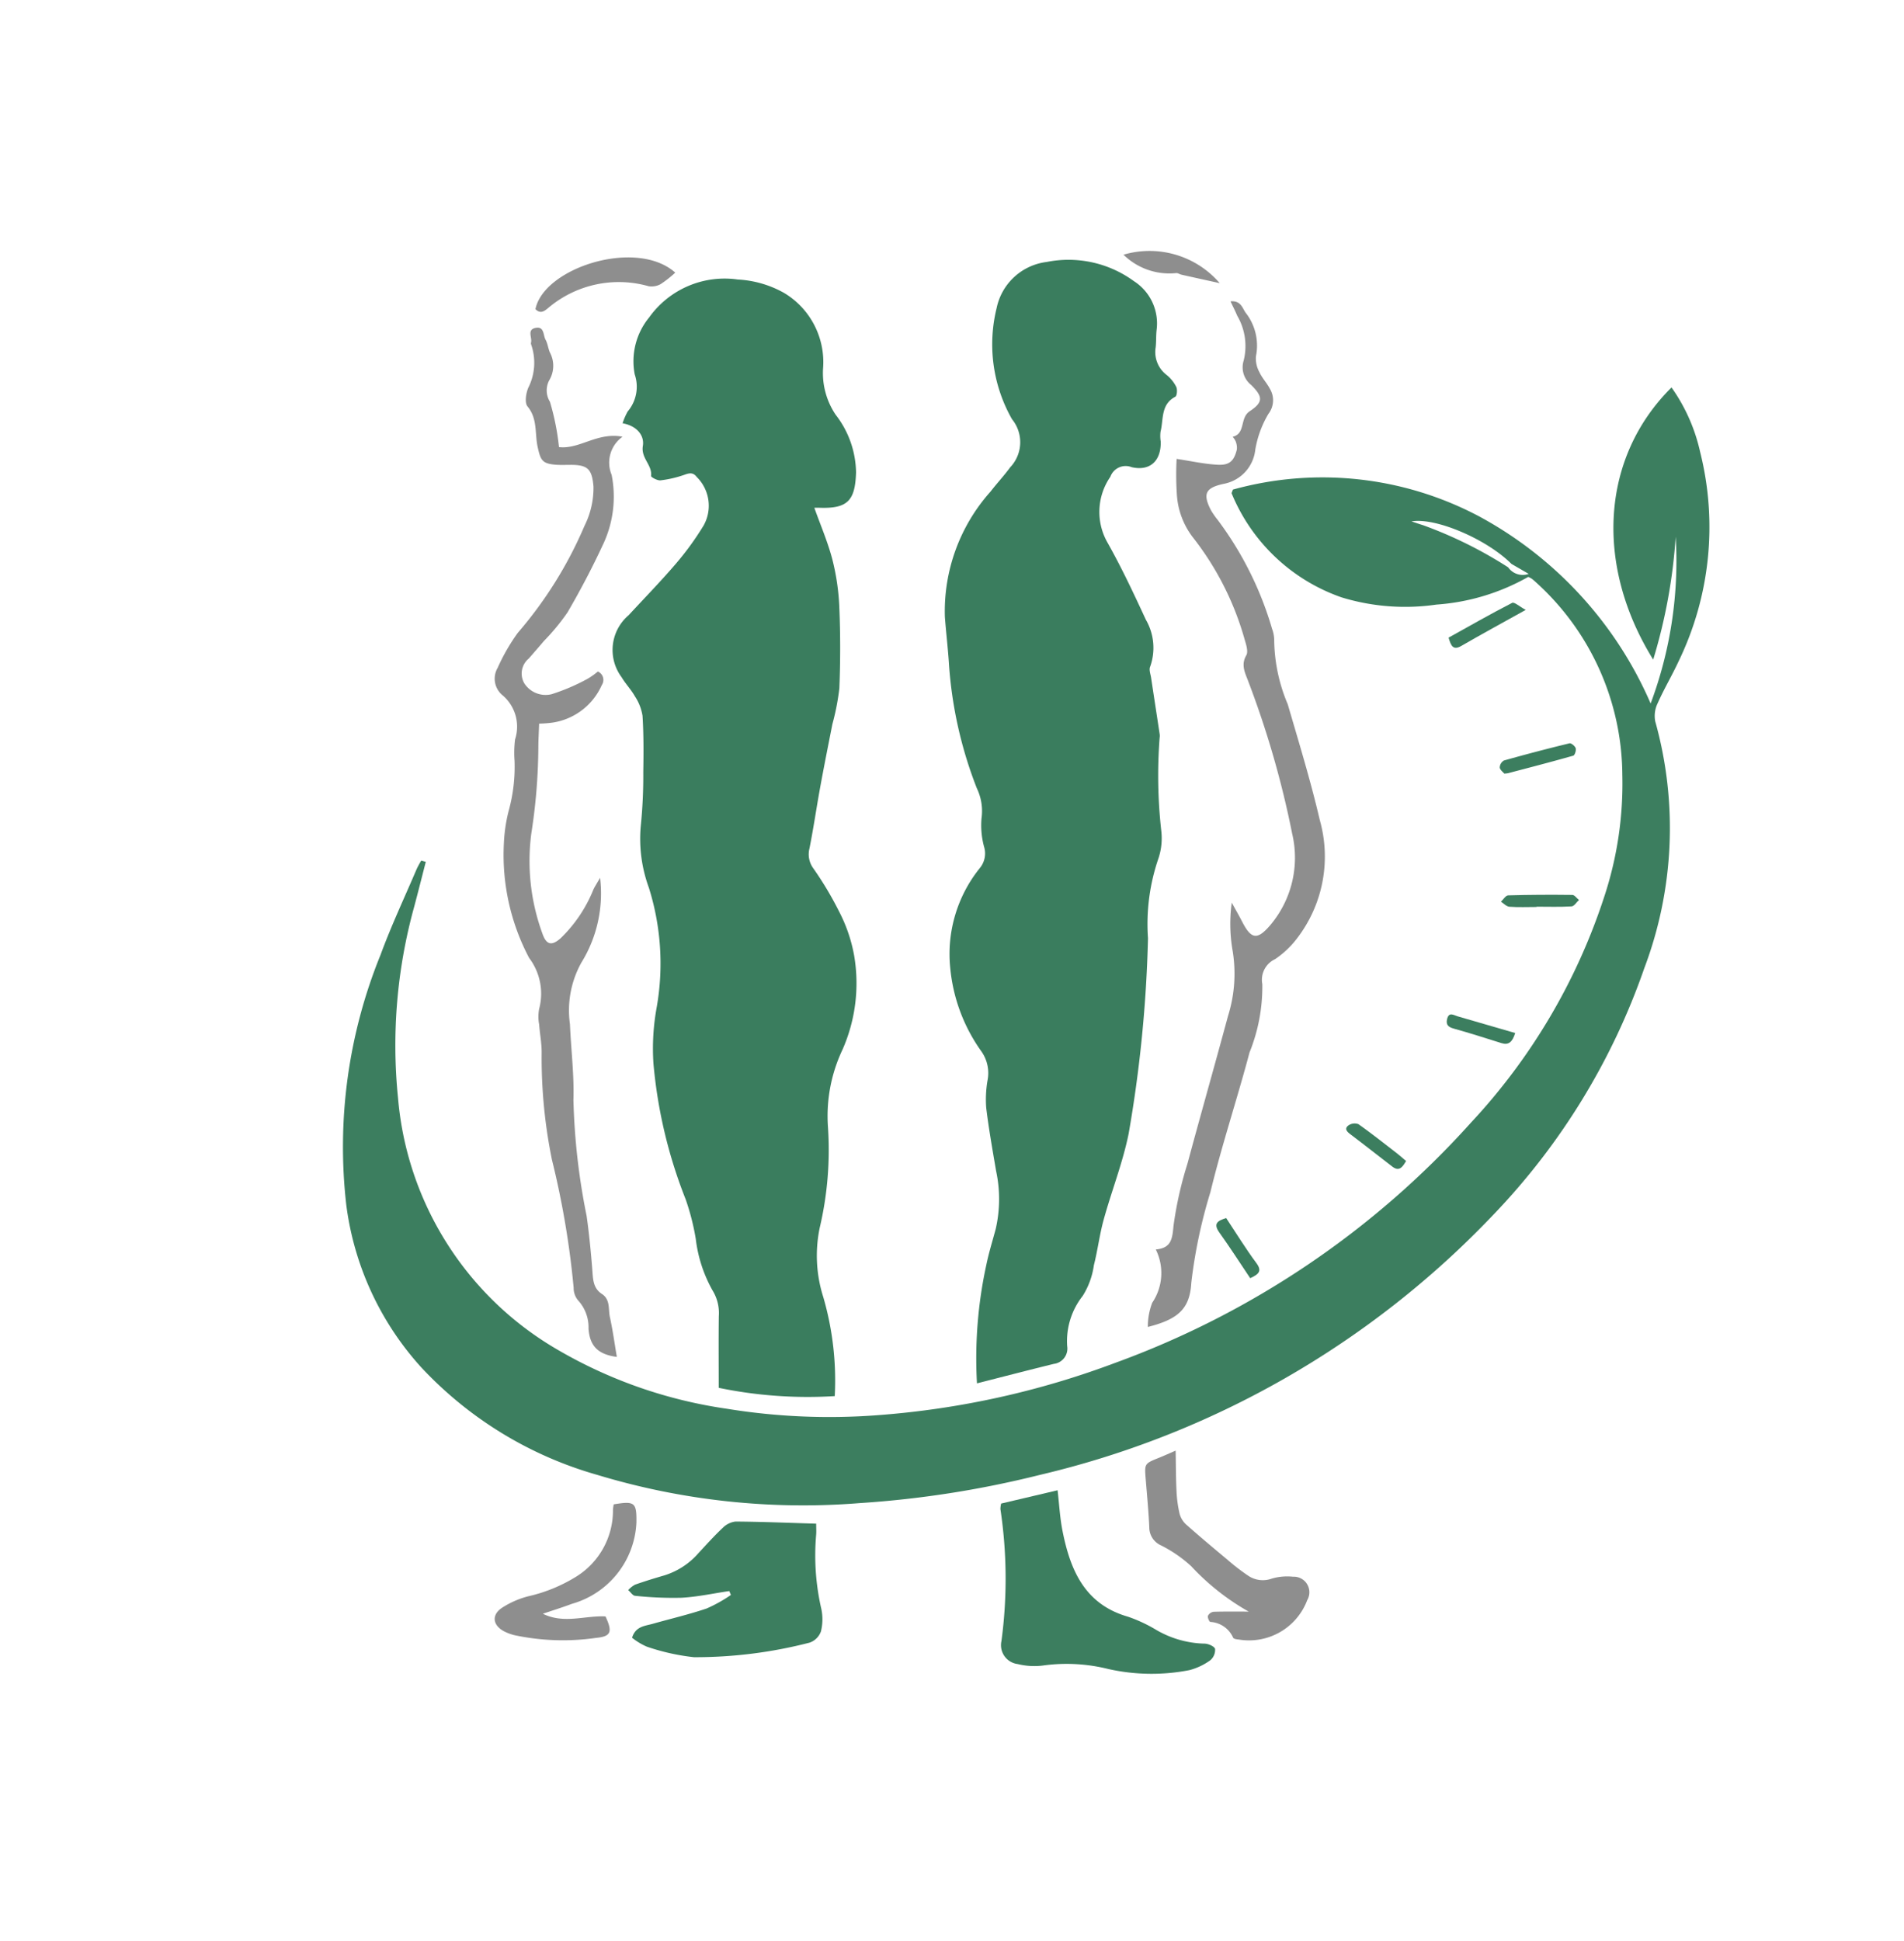 <svg id="Layer_1" data-name="Layer 1" xmlns="http://www.w3.org/2000/svg" width="31.667mm" height="32.272mm" viewBox="0 0 89.764 91.48"><path d="M20.074,40.622c-.181.701-.357,1.404-.544,2.104a24.504,24.504,0,0,0-.765,9.033,15.189,15.189,0,0,0,7.479,11.834,22.023,22.023,0,0,0,8.011,2.806,30.069,30.069,0,0,0,7.163.302,40.27,40.27,0,0,0,11.164-2.465,41.7,41.7,0,0,0,16.766-11.32,28.584,28.584,0,0,0,6.271-10.608,16.998,16.998,0,0,0,.866-5.786,12.327,12.327,0,0,0-3.986-8.997c-.091-.083-.18-.167-.277-.243a1.044,1.044,0,0,0-.174-.09,10.196,10.196,0,0,1-4.327,1.305,10.249,10.249,0,0,1-4.466-.338,8.687,8.687,0,0,1-5.189-4.904c-.009-.02.018-.057.059-.178a15.778,15.778,0,0,1,11.605,1.26,18.258,18.258,0,0,1,8.09,8.822,19.137,19.137,0,0,0,1.18-7.862,25.543,25.543,0,0,1-1.06,5.793c-2.765-4.454-2.467-9.525.864-12.827a8.375,8.375,0,0,1,1.35,3.045,14.503,14.503,0,0,1-1.014,9.858c-.308.668-.688,1.302-.986,1.974a1.364,1.364,0,0,0-.118.86,18.674,18.674,0,0,1-.519,11.645,31.835,31.835,0,0,1-7.102,11.601A43.111,43.111,0,0,1,49.024,69.519,47.639,47.639,0,0,1,40.508,70.85a33.461,33.461,0,0,1-12.35-1.332A18.107,18.107,0,0,1,19.86,64.451a14.053,14.053,0,0,1-3.533-7.64A24.014,24.014,0,0,1,17.94,45.008c.505-1.377,1.134-2.709,1.71-4.06a4.274,4.274,0,0,1,.21-.384ZM71.101,26.74a.838.838,0,0,0,.969.31l-.813-.471c-1.153-1.158-3.565-2.197-4.712-2.003.209.069.377.128.548.18A20.016,20.016,0,0,1,71.101,26.74Z" fill="#3c7e5f"/><path d="M29.351,19.951a3.164,3.164,0,0,1,.239-.553,1.808,1.808,0,0,0,.333-1.754,3.254,3.254,0,0,1,.683-2.684,4.367,4.367,0,0,1,4.176-1.785,4.985,4.985,0,0,1,2.18.63,3.8,3.8,0,0,1,1.84,3.578,3.524,3.524,0,0,0,.592,2.162,4.531,4.531,0,0,1,.964,2.723c-.04,1.328-.399,1.708-1.702,1.666-.09-.003-.18,0-.265,0,.295.828.642,1.627.857,2.461a10.922,10.922,0,0,1,.323,2.264c.052,1.257.05,2.52.001,3.777a11.362,11.362,0,0,1-.329,1.695c-.195.989-.393,1.978-.574,2.969-.176.963-.316,1.932-.507,2.892a1.118,1.118,0,0,0,.18.935,16.097,16.097,0,0,1,1.224,2.05,7.281,7.281,0,0,1,.704,2.071,7.763,7.763,0,0,1-.546,4.417,7.319,7.319,0,0,0-.69,3.657,16.022,16.022,0,0,1-.39,4.755,6.445,6.445,0,0,0,.169,3.26,14.073,14.073,0,0,1,.541,4.668,20.709,20.709,0,0,1-5.47-.39c0-1.172-.009-2.275.004-3.377a2.034,2.034,0,0,0-.299-1.22,6.539,6.539,0,0,1-.788-2.428,11.156,11.156,0,0,0-.476-1.861,22.817,22.817,0,0,1-1.519-6.405,10.777,10.777,0,0,1,.156-2.657,11.891,11.891,0,0,0-.373-5.63,6.705,6.705,0,0,1-.382-2.885,23.372,23.372,0,0,0,.12-2.564c.015-.882.02-1.767-.035-2.646a2.31,2.31,0,0,0-.356-.916c-.179-.319-.443-.59-.63-.905a2.15,2.15,0,0,1,.332-2.924c.749-.813,1.524-1.604,2.242-2.445a13.686,13.686,0,0,0,1.292-1.784,1.903,1.903,0,0,0-.322-2.283c-.155-.207-.317-.203-.557-.115a5.251,5.251,0,0,1-1.153.271c-.145.018-.451-.15-.445-.205.062-.522-.484-.835-.388-1.417C30.389,20.522,30.02,20.07,29.351,19.951Z" fill="#3a7d5e"/><path d="M46.059,65.204a20.741,20.741,0,0,1,.444-5.597c.117-.567.291-1.122.441-1.683a6.314,6.314,0,0,0,.017-2.731c-.169-.994-.346-1.987-.467-2.987a5.257,5.257,0,0,1,.063-1.278,1.77,1.77,0,0,0-.294-1.377A8.045,8.045,0,0,1,44.8,45.635a6.457,6.457,0,0,1,1.404-4.731,1.083,1.083,0,0,0,.191-.989,3.845,3.845,0,0,1-.12-1.354,2.467,2.467,0,0,0-.22-1.401,19.658,19.658,0,0,1-1.312-5.798c-.047-.764-.139-1.525-.197-2.288a8.467,8.467,0,0,1,2.152-5.902c.3-.389.638-.749.927-1.145a1.715,1.715,0,0,0,.086-2.268,7.136,7.136,0,0,1-.724-5.241,2.751,2.751,0,0,1,2.358-2.17,5.229,5.229,0,0,1,4.109.901,2.366,2.366,0,0,1,1.075,2.295c-.031.274-.015.553-.045.827a1.353,1.353,0,0,0,.513,1.299,1.714,1.714,0,0,1,.457.564c.061.125.036.424-.044.466-.697.366-.548,1.07-.697,1.65a1.7,1.7,0,0,0,.008.458c.029.895-.488,1.415-1.37,1.212a.767.767,0,0,0-1.004.454,2.912,2.912,0,0,0-.123,3.12c.659,1.172,1.232,2.394,1.797,3.615a2.641,2.641,0,0,1,.202,2.218c-.061.145.021.352.047.529.132.877.268,1.754.4,2.631a.58.58,0,0,1,.001.184,23.381,23.381,0,0,0,.077,4.387,3.013,3.013,0,0,1-.122,1.27,9.525,9.525,0,0,0-.504,3.795,61.987,61.987,0,0,1-.914,9.224c-.28,1.37-.802,2.688-1.175,4.041-.195.705-.281,1.438-.462,2.147a3.652,3.652,0,0,1-.526,1.445,3.443,3.443,0,0,0-.732,2.376.726.726,0,0,1-.628.83C48.504,64.575,47.33,64.881,46.059,65.204Z" fill="#3a7d5e"/><path d="M54.115,62.545a3.16,3.16,0,0,1,.205-1.138,2.5,2.5,0,0,0,.17-2.513c.729-.066.779-.493.835-1.113a17.527,17.527,0,0,1,.657-2.929c.625-2.322,1.285-4.635,1.911-6.957a6.655,6.655,0,0,0,.206-3.159,7.39,7.39,0,0,1-.029-2.19c.165.3.338.597.494.902.425.826.709.874,1.322.16a4.922,4.922,0,0,0,1.034-4.309,44.511,44.511,0,0,0-2.072-7.187c-.141-.384-.359-.766-.092-1.223.098-.168.003-.481-.067-.71a13.848,13.848,0,0,0-2.467-4.872,3.679,3.679,0,0,1-.735-1.945,14.066,14.066,0,0,1-.015-1.732c.702.105,1.321.246,1.945.276.554.026.761-.183.894-.715a.807.807,0,0,0-.057-.392.838.838,0,0,0-.141-.21c.624-.151.328-.889.801-1.203.643-.427.636-.68.077-1.236a1.064,1.064,0,0,1-.358-1.154,2.826,2.826,0,0,0-.303-2.112c-.089-.214-.196-.421-.318-.68.481-.047.557.307.708.528a2.508,2.508,0,0,1,.492,2.059,1.319,1.319,0,0,0,.166.756c.125.275.348.504.488.774a1.049,1.049,0,0,1-.066,1.186,4.878,4.878,0,0,0-.62,1.691,1.834,1.834,0,0,1-1.494,1.609c-.856.186-.995.471-.593,1.246a3.651,3.651,0,0,0,.312.449A16.028,16.028,0,0,1,59.972,29.64a1.556,1.556,0,0,1,.1.536,7.975,7.975,0,0,0,.639,3.02c.529,1.811,1.083,3.618,1.51,5.454A6.323,6.323,0,0,1,61.164,44.21,4.339,4.339,0,0,1,60.11,45.212a1.071,1.071,0,0,0-.598,1.173,8.269,8.269,0,0,1-.602,3.22c-.586,2.205-1.309,4.376-1.847,6.592a23.863,23.863,0,0,0-.9,4.275C56.094,61.675,55.562,62.182,54.115,62.545Z" fill="#8e8e8e"/><path d="M28.291,41.375a6.204,6.204,0,0,1-.883,3.999,4.633,4.633,0,0,0-.538,2.9c.05,1.192.203,2.387.164,3.576a31.254,31.254,0,0,0,.62,5.451c.12.844.203,1.695.27,2.545.034.437.029.869.449,1.142.41.265.298.716.38,1.089.134.611.218,1.233.328,1.881-.886-.117-1.277-.51-1.335-1.334a1.879,1.879,0,0,0-.5-1.34.914.914,0,0,1-.202-.586,40.814,40.814,0,0,0-1.023-6.033,23.979,23.979,0,0,1-.485-5.015c.007-.454-.085-.908-.118-1.363a1.933,1.933,0,0,1,0-.734,2.792,2.792,0,0,0-.473-2.402,10.384,10.384,0,0,1-1.19-5.393,7.42,7.42,0,0,1,.225-1.535,7.787,7.787,0,0,0,.278-2.357,5.15,5.15,0,0,1,.024-1.013,1.94,1.94,0,0,0-.611-2.1,1.01,1.01,0,0,1-.21-1.274,9.158,9.158,0,0,1,.952-1.653,19.275,19.275,0,0,0,3.143-5.041,3.986,3.986,0,0,0,.423-1.859c-.071-.813-.268-1.014-1.064-1.015-.246,0-.493.013-.738-.008-.62-.053-.696-.218-.832-.849-.136-.63.004-1.322-.476-1.898-.142-.171-.074-.616.036-.878a2.609,2.609,0,0,0,.134-2.044.162.162,0,0,1-.003-.091c.058-.237-.206-.608.219-.689.41-.078.348.344.465.557.101.183.121.409.205.604a1.328,1.328,0,0,1-.033,1.312,1.019,1.019,0,0,0,.035,1.011,11.691,11.691,0,0,1,.426,2.135c.968.116,1.806-.717,2.997-.488a1.497,1.497,0,0,0-.515,1.795,5.275,5.275,0,0,1-.422,3.32c-.503,1.08-1.059,2.139-1.659,3.167A10.179,10.179,0,0,1,25.646,30.21c-.237.28-.479.555-.719.832a.915.915,0,0,0-.206,1.171,1.193,1.193,0,0,0,1.292.506,9.637,9.637,0,0,0,1.667-.712,3.404,3.404,0,0,0,.506-.356.432.432,0,0,1,.186.639,3.031,3.031,0,0,1-2.304,1.767,5.41,5.41,0,0,1-.651.051c-.013.388-.037.776-.037,1.164a27.252,27.252,0,0,1-.332,4.018,9.947,9.947,0,0,0,.52,4.703c.187.547.439.609.873.221a6.62,6.62,0,0,0,1.527-2.269C28.038,41.79,28.135,41.648,28.291,41.375Z" fill="#8e8e8e"/><path d="M38.479,71.818c0,.226.012.379-.002.529a11.218,11.218,0,0,0,.241,3.474,2.353,2.353,0,0,1-.016,1.077.864.864,0,0,1-.536.528,21.546,21.546,0,0,1-5.45.686,10.304,10.304,0,0,1-2.221-.497,3.019,3.019,0,0,1-.697-.421c.168-.54.6-.551.966-.654.851-.241,1.715-.442,2.551-.724a6.877,6.877,0,0,0,1.143-.638l-.077-.184c-.751.11-1.498.275-2.253.316a16.824,16.824,0,0,1-2.185-.092c-.115-.009-.218-.176-.326-.27a1.267,1.267,0,0,1,.321-.255c.46-.162.926-.305,1.395-.441a3.512,3.512,0,0,0,1.595-1.045c.376-.404.745-.817,1.147-1.193a1.004,1.004,0,0,1,.602-.296C35.911,71.726,37.145,71.778,38.479,71.818Z" fill="#3c7e5f"/><path d="M47.199,70.87l2.661-.627c.077.659.109,1.299.233,1.92.366,1.843,1.046,3.455,3.087,4.04a6.994,6.994,0,0,1,1.249.573,4.734,4.734,0,0,0,2.345.696c.178-.005.48.127.511.25a.639.639,0,0,1-.234.54,2.962,2.962,0,0,1-.974.459,9.297,9.297,0,0,1-3.827-.053,8.103,8.103,0,0,0-2.998-.175,3.245,3.245,0,0,1-1.272-.058.897.897,0,0,1-.767-1.083,22.068,22.068,0,0,0-.049-6.224A1.224,1.224,0,0,1,47.199,70.87Z" fill="#3c7e5f"/><path d="M58.87,75.962a11.174,11.174,0,0,1-2.71-2.139,6.244,6.244,0,0,0-1.421-.98.929.929,0,0,1-.556-.862c-.035-.762-.108-1.522-.17-2.283-.057-.71-.056-.712.633-.988.222-.089.44-.189.78-.335.013.7.01,1.303.041,1.905a5.817,5.817,0,0,0,.148,1.082,1.069,1.069,0,0,0,.321.509c.639.566,1.294,1.114,1.95,1.661a9.823,9.823,0,0,0,.942.726,1.231,1.231,0,0,0,1.136.147,2.588,2.588,0,0,1,.998-.087.733.733,0,0,1,.669,1.101,2.933,2.933,0,0,1-3.246,1.857c-.087-.005-.22-.028-.249-.084a1.253,1.253,0,0,0-1.074-.743c-.051-.005-.14-.209-.114-.288a.354.354,0,0,1,.266-.19C57.766,75.953,58.318,75.962,58.87,75.962Z" fill="#8e8e8e"/><path d="M25.593,76.064c.996.491,1.981.077,2.954.126.334.725.273.945-.456,1.013a10.95,10.95,0,0,1-3.836-.129,2.222,2.222,0,0,1-.51-.192c-.513-.284-.577-.756-.092-1.09a4.22,4.22,0,0,1,1.24-.549,7.381,7.381,0,0,0,2.27-.928,3.659,3.659,0,0,0,1.735-3.146,1.884,1.884,0,0,1,.036-.262c.994-.165,1.082-.09,1.07.853a4.18,4.18,0,0,1-3.039,3.835C26.513,75.766,26.05,75.908,25.593,76.064Z" fill="#8e8e8e"/><path d="M25.243,14.572c.398-1.956,4.762-3.352,6.592-1.722a5.318,5.318,0,0,1-.687.541.885.885,0,0,1-.577.098,5.144,5.144,0,0,0-4.704,1.009C25.663,14.67,25.483,14.812,25.243,14.572Z" fill="#8e8e8e"/><path d="M52.967,12.005a4.364,4.364,0,0,1,4.537,1.342c-.644-.142-1.223-.269-1.801-.399-.089-.02-.18-.088-.261-.075A3.087,3.087,0,0,1,52.967,12.005Z" fill="#8e8e8e"/><path d="M71.931,28.747c-1.115.621-2.083,1.145-3.036,1.698-.385.223-.488.001-.602-.39.974-.541,1.974-1.113,2.997-1.639C71.393,28.364,71.638,28.59,71.931,28.747Z" fill="#3c7e5f"/><path d="M70.92,36.464c-.06-.075-.204-.176-.214-.29a.398.398,0,0,1,.197-.328q1.538-.433,3.091-.81c.08-.019.26.129.292.231.031.1-.042.331-.113.351-1.025.292-2.056.558-3.087.829A1.641,1.641,0,0,1,70.92,36.464Z" fill="#3c7e5f"/><path d="M71.434,48.691c-.133.429-.311.582-.651.475-.75-.236-1.5-.476-2.257-.687-.261-.072-.363-.19-.302-.447.085-.355.313-.18.499-.127C69.621,48.163,70.518,48.425,71.434,48.691Z" fill="#3c7e5f"/><path d="M58.941,60.247c-.5-.745-.957-1.458-1.45-2.145-.31-.432-.087-.564.317-.689.475.716.918,1.44,1.422,2.119C59.513,59.913,59.346,60.06,58.941,60.247Z" fill="#3c7e5f"/><path d="M66.29,54.723c-.173.29-.323.516-.656.259-.656-.507-1.309-1.018-1.969-1.518-.169-.128-.302-.269-.085-.423a.514.514,0,0,1,.461-.055c.602.424,1.18.882,1.763,1.333C65.968,54.445,66.124,54.584,66.29,54.723Z" fill="#3c7e5f"/><path d="M72.442,42.75c-.428,0-.858.02-1.283-.011-.137-.01-.265-.155-.397-.238.113-.104.224-.294.34-.298,1.008-.03,2.017-.033,3.026-.021.105.001.208.156.313.239-.116.105-.226.295-.347.302-.548.033-1.1.014-1.65.014Z" fill="#3c7e5f"/></svg>